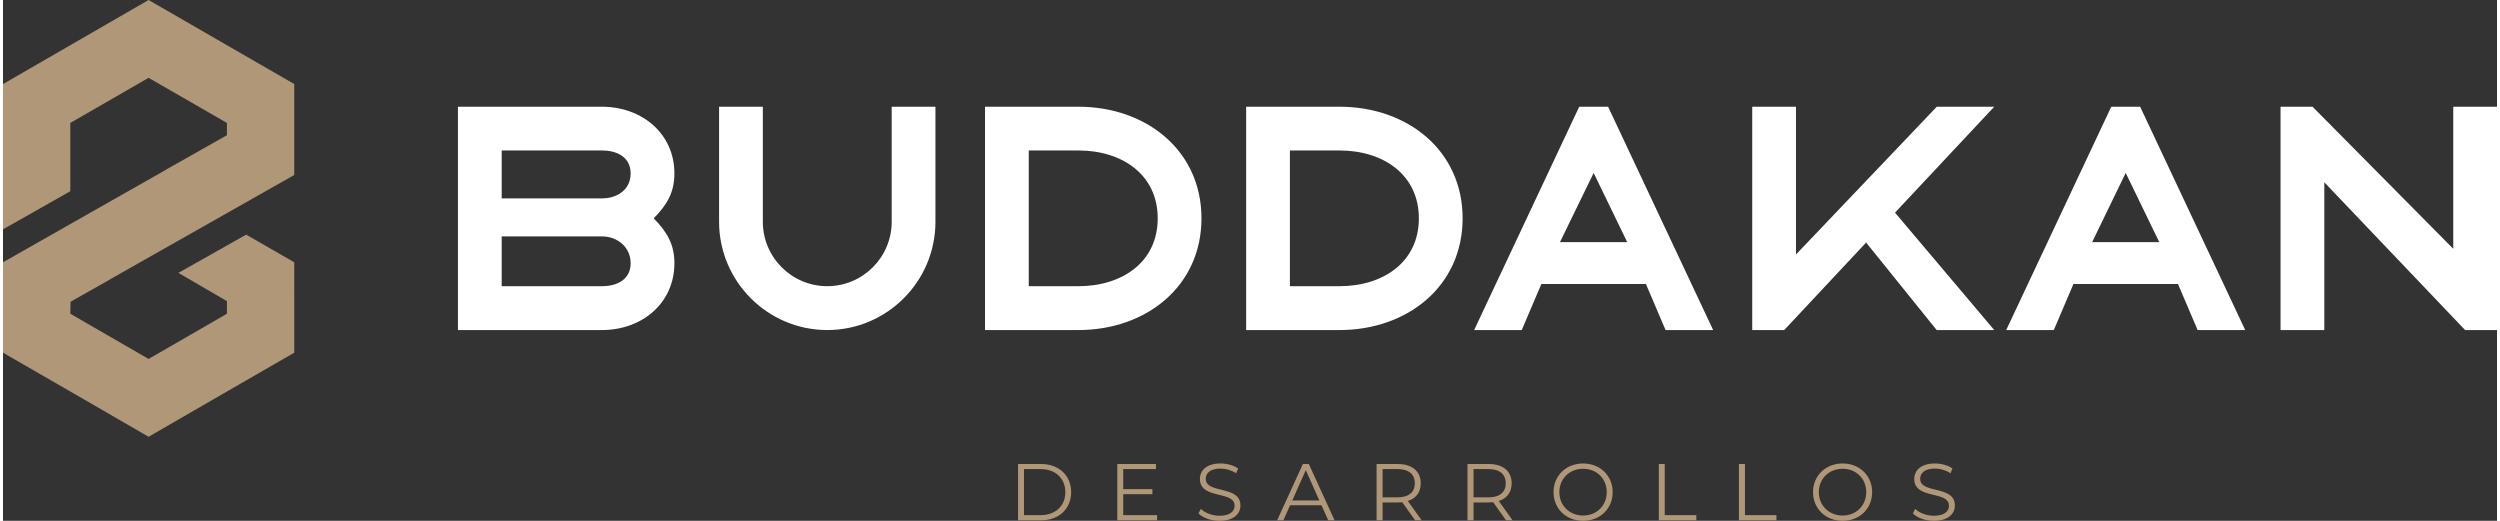 <?xml version="1.0" encoding="UTF-8"?>
<!DOCTYPE svg PUBLIC "-//W3C//DTD SVG 1.1//EN" "http://www.w3.org/Graphics/SVG/1.1/DTD/svg11.dtd">
<!-- Creator: CorelDRAW 2019 (64-Bit) -->
<svg xmlns="http://www.w3.org/2000/svg" xml:space="preserve" width="240px" height="50px" version="1.1" style="shape-rendering:geometricPrecision; text-rendering:geometricPrecision; image-rendering:optimizeQuality; fill-rule:evenodd; clip-rule:evenodd"
viewBox="0 0 240 50.12"
 xmlns:xlink="http://www.w3.org/1999/xlink">
 <rect x="0" y="0" width="240" height="50.12" fill="#333333" stroke="none"/>
 <defs>
  <style type="text/css">
   <![CDATA[
    .fil1 {fill:#AF9778}
    .fil0 {fill:white}
   ]]>
  </style>
 </defs>
 <g id="Capa_x0020_1">
  <path class="fil0" d="M209.3 27.33l-10.06 0 -1.89 4.43 -4.58 0 10.11 -21.49 2.78 0 10.11 21.49 -4.58 0 -1.89 -4.43zm-5.03 -10.69l-3.23 6.66 6.46 0 -3.23 -6.66zm-141.65 4.37c1.27,1.3 1.99,2.49 1.99,4.32 0,3.85 -3.12,6.43 -6.97,6.43l-13.86 0 0 -21.49 13.86 0c3.84,0 6.97,2.58 6.97,6.42 0,1.84 -0.72,3.03 -1.99,4.32zm-14.63 1.74l0 4.79 9.65 0c1.52,0 2.76,-0.69 2.76,-2.21 0,-1.52 -1.24,-2.58 -2.76,-2.58l-9.65 0zm0 -8.27l0 4.61 9.65 0c1.52,0 2.76,-0.88 2.76,-2.4 0,-1.52 -1.24,-2.21 -2.76,-2.21l-9.65 0zm187.8 9.46l0 -13.67 4.21 0 0 21.49 -3.07 0 -13.55 -14.22 0 14.22 -4.21 0 0 -21.49 3.08 0 13.54 13.67zm-56.5 -0.6l-7.88 8.42 -3.08 0 0 -21.49 4.21 0 0 14.22 13.55 -14.22 5.53 0 -9.55 10.19 9.55 11.3 -5.54 0 -6.79 -8.42zm-93.77 -2l0 -11.07 4.21 0 0 11.07c0,5.74 -4.66,10.42 -10.41,10.42 -5.74,0 -10.41,-4.68 -10.41,-10.42l0 -11.07 4.21 0 0 11.07c0,3.42 2.78,6.2 6.2,6.2 3.42,0 6.2,-2.78 6.2,-6.2zm43.1 -11.07c6.53,0 11.84,4.21 11.84,10.74 0,6.53 -5.31,10.75 -11.84,10.75l-8.99 0 0 -21.49 8.99 0zm-4.78 4.21l0 13.06 4.78 0c4.2,0 7.63,-2.32 7.63,-6.53 0,-4.2 -3.43,-6.53 -7.63,-6.53l-4.78 0zm34.26 12.85l-10.06 0 -1.89 4.43 -4.58 0 10.11 -21.49 2.78 0 10.11 21.49 -4.58 0 -1.89 -4.43zm-5.03 -10.69l-3.24 6.66 6.47 0 -3.23 -6.66zm-49.58 -6.37c6.53,0 11.84,4.21 11.84,10.74 0,6.53 -5.31,10.75 -11.84,10.75l-8.99 0 0 -21.49 8.99 0zm-4.78 4.21l0 13.06 4.78 0c4.21,0 7.63,-2.32 7.63,-6.53 0,-4.2 -3.42,-6.53 -7.63,-6.53l-4.78 0z"/>
  <path class="fil1" d="M97.68 50.07l2.21 0c1.73,0 2.9,-1.11 2.9,-2.71 0,-1.6 -1.17,-2.71 -2.9,-2.71l-2.21 0 0 5.42zm0.57 -0.5l0 -4.43 1.61 0c1.44,0 2.37,0.92 2.37,2.22 0,1.3 -0.93,2.21 -2.37,2.21l-1.61 0zm9.55 0l0 -2.01 2.81 0 0 -0.49 -2.81 0 0 -1.93 3.15 0 0 -0.49 -3.72 0 0 5.42 3.83 0 0 -0.5 -3.26 0zm9.26 0.55c1.39,0 2.02,-0.68 2.02,-1.48 0,-1.98 -3.34,-1.08 -3.34,-2.57 0,-0.54 0.44,-0.98 1.43,-0.98 0.49,0 1.03,0.15 1.49,0.45l0.2 -0.46c-0.44,-0.3 -1.07,-0.48 -1.69,-0.48 -1.38,0 -1.99,0.69 -1.99,1.49 0,2.01 3.34,1.09 3.34,2.58 0,0.53 -0.45,0.96 -1.46,0.96 -0.71,0 -1.4,-0.28 -1.79,-0.66l-0.23 0.44c0.41,0.42 1.2,0.71 2.02,0.71zm10.47 -0.05l0.61 0 -2.48 -5.42 -0.57 0 -2.48 5.42 0.6 0 0.65 -1.45 3.02 0 0.65 1.45zm-3.46 -1.91l1.3 -2.92 1.3 2.92 -2.6 0zm12.45 1.91l-1.33 -1.86c0.79,-0.25 1.24,-0.85 1.24,-1.7 0,-1.17 -0.84,-1.86 -2.22,-1.86l-2.03 0 0 5.42 0.58 0 0 -1.72 1.45 0c0.16,0 0.3,-0.01 0.44,-0.02l1.24 1.74 0.63 0zm-2.32 -2.21l-1.44 0 0 -2.72 1.44 0c1.08,0 1.66,0.5 1.66,1.37 0,0.85 -0.58,1.35 -1.66,1.35zm11.07 2.21l-1.33 -1.86c0.79,-0.25 1.24,-0.85 1.24,-1.7 0,-1.17 -0.83,-1.86 -2.21,-1.86l-2.04 0 0 5.42 0.58 0 0 -1.72 1.46 0c0.15,0 0.29,-0.01 0.43,-0.02l1.24 1.74 0.63 0zm-2.32 -2.21l-1.44 0 0 -2.72 1.44 0c1.08,0 1.66,0.5 1.66,1.37 0,0.85 -0.58,1.35 -1.66,1.35zm9.11 2.26c1.63,0 2.84,-1.17 2.84,-2.76 0,-1.59 -1.21,-2.76 -2.84,-2.76 -1.65,0 -2.85,1.18 -2.85,2.76 0,1.58 1.2,2.76 2.85,2.76zm0 -0.51c-1.31,0 -2.29,-0.96 -2.29,-2.25 0,-1.3 0.98,-2.25 2.29,-2.25 1.3,0 2.27,0.95 2.27,2.25 0,1.29 -0.97,2.25 -2.27,2.25zm7.28 0.46l3.61 0 0 -0.5 -3.04 0 0 -4.92 -0.57 0 0 5.42zm7.71 0l3.61 0 0 -0.5 -3.03 0 0 -4.92 -0.58 0 0 5.42zm9.98 0.05c1.63,0 2.84,-1.17 2.84,-2.76 0,-1.59 -1.21,-2.76 -2.84,-2.76 -1.64,0 -2.85,1.18 -2.85,2.76 0,1.58 1.21,2.76 2.85,2.76zm0 -0.51c-1.31,0 -2.29,-0.96 -2.29,-2.25 0,-1.3 0.98,-2.25 2.29,-2.25 1.3,0 2.27,0.95 2.27,2.25 0,1.29 -0.97,2.25 -2.27,2.25zm8.78 0.51c1.38,0 2.02,-0.68 2.02,-1.48 0,-1.98 -3.34,-1.08 -3.34,-2.57 0,-0.54 0.44,-0.98 1.43,-0.98 0.48,0 1.02,0.15 1.49,0.45l0.19 -0.46c-0.43,-0.3 -1.07,-0.48 -1.68,-0.48 -1.38,0 -2,0.69 -2,1.49 0,2.01 3.34,1.09 3.34,2.58 0,0.53 -0.44,0.96 -1.45,0.96 -0.72,0 -1.41,-0.28 -1.8,-0.66l-0.22 0.44c0.4,0.42 1.2,0.71 2.02,0.71zm-157.78 -21.72l0 4.93 0 0.61 -7.01 4.04 -7.01 4.05 -7 -4.05 -7.01 -4.04 0 -0.61 0 -8.09 9.7 -5.51 5.91 -3.35 0 -0.01 5.94 -3.36 0 -1.18 -7.54 -4.34 -7.53 4.34 0 6.57 -6.48 3.67 0 -13.98 14.01 -8.09 14.02 8.09 0 8.75 -17.64 9.99 0 0.01 -3.89 2.2 -0.02 1.15 3.77 2.18 3.76 2.17 3.77 -2.17 3.77 -2.18 0 -1.21 -4.67 -2.72 6.52 -3.68 4.63 2.66 0 3.16z"/>
 </g>
</svg>

